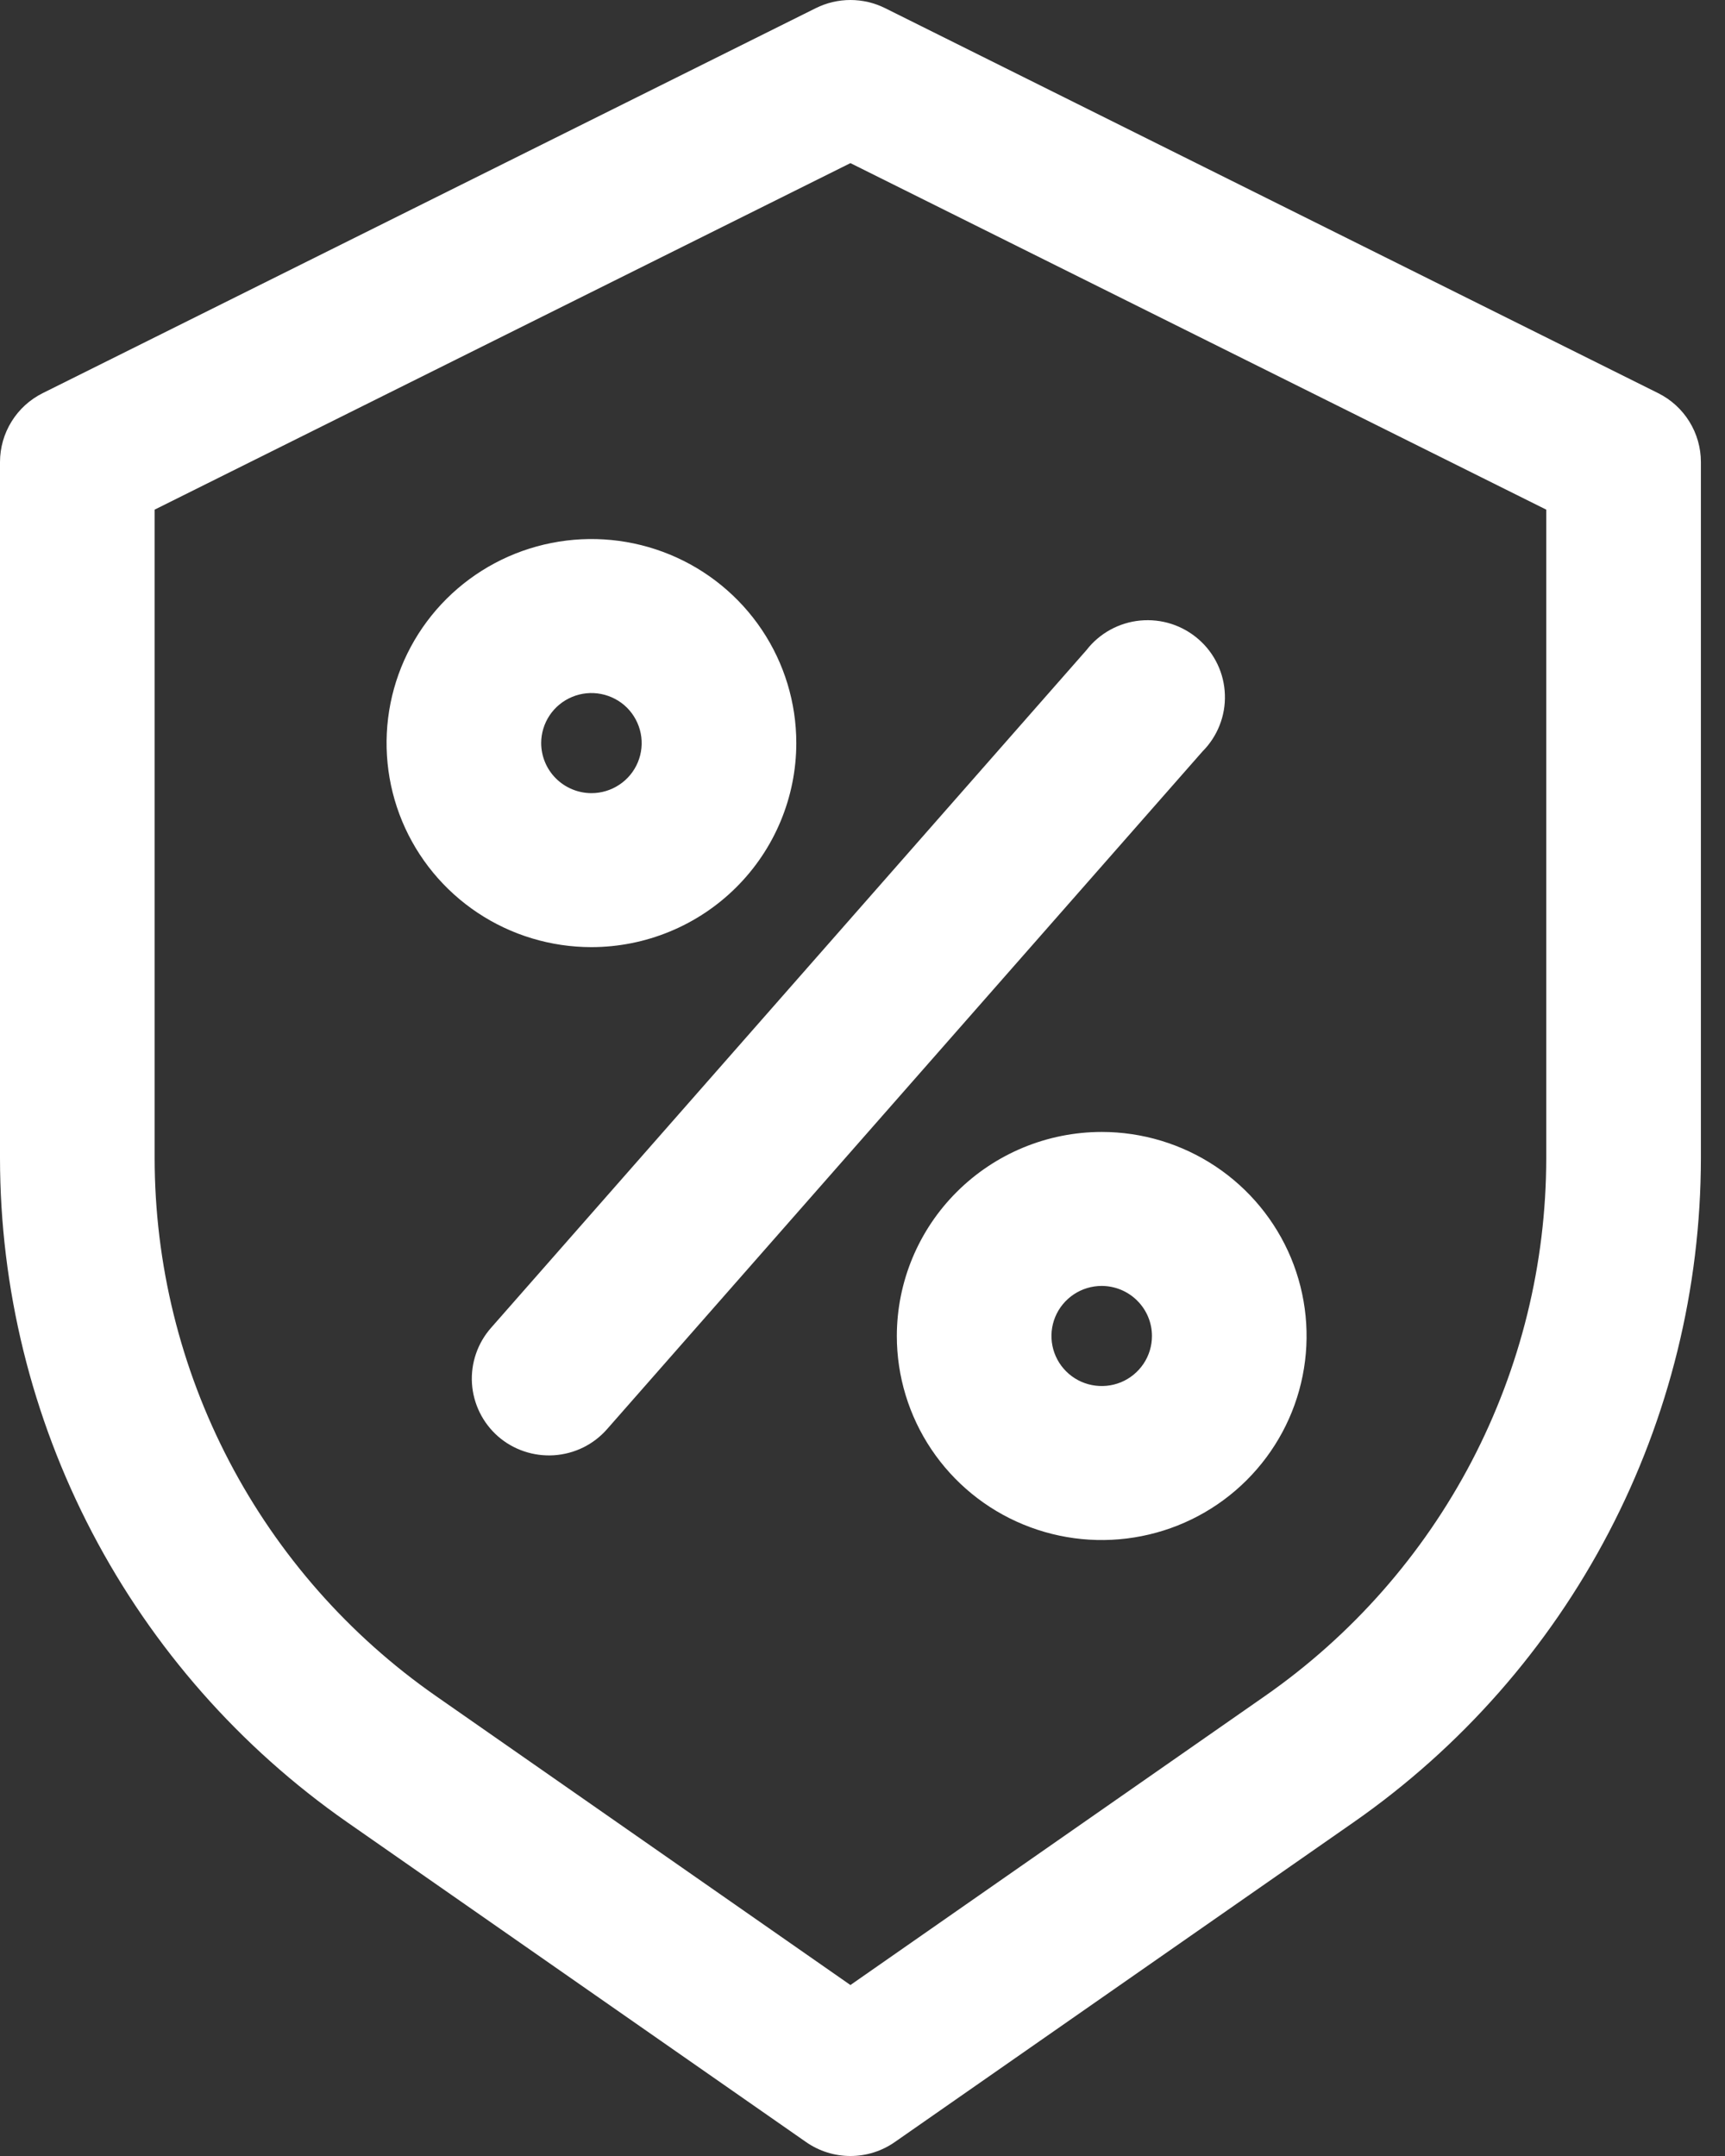 <svg width="40" height="50" viewBox="0 0 40 50" fill="none" xmlns="http://www.w3.org/2000/svg">
<rect x="0" y="0" width="40" height="50" fill="#333333" stroke="none"/>
<path d="M38.449 9.117L20.522 0.188C20.273 0.064 19.998 0 19.72 0C19.442 0 19.168 0.064 18.919 0.188L0.991 9.117C0.693 9.265 0.443 9.493 0.268 9.776C0.093 10.058 -0 10.383 1.94714e-07 10.715V26.858C0.002 29.88 0.734 32.858 2.135 35.538C3.536 38.219 5.565 40.524 8.049 42.258L18.693 49.678C18.994 49.888 19.353 50 19.72 50C20.088 50 20.446 49.888 20.747 49.678L31.391 42.258C33.876 40.524 35.904 38.219 37.305 35.538C38.706 32.858 39.439 29.88 39.441 26.858V10.715C39.441 10.383 39.348 10.058 39.173 9.776C38.998 9.493 38.747 9.265 38.449 9.117ZM35.855 26.858C35.854 29.306 35.26 31.717 34.126 33.889C32.99 36.06 31.347 37.927 29.335 39.331L19.72 46.035L10.106 39.331C8.093 37.927 6.45 36.06 5.315 33.889C4.18 31.717 3.587 29.306 3.586 26.858V11.819L19.72 3.783L35.855 11.819V26.858Z" fill="white"/>
<path d="M11.547 33.31C11.724 33.465 11.93 33.583 12.153 33.658C12.377 33.734 12.613 33.764 12.848 33.749C13.083 33.733 13.312 33.672 13.524 33.568C13.735 33.464 13.923 33.319 14.078 33.142L27.883 17.428C28.055 17.255 28.191 17.049 28.28 16.822C28.37 16.595 28.412 16.352 28.403 16.108C28.395 15.865 28.337 15.625 28.232 15.405C28.127 15.184 27.979 14.988 27.794 14.827C27.61 14.666 27.395 14.544 27.162 14.469C26.929 14.394 26.683 14.368 26.44 14.391C26.196 14.414 25.96 14.487 25.745 14.605C25.531 14.723 25.343 14.883 25.194 15.076L11.389 30.791C11.075 31.146 10.915 31.61 10.944 32.083C10.974 32.555 11.191 32.997 11.547 33.31Z" fill="white"/>
<path d="M20.796 30.983C20.796 31.919 21.075 32.834 21.597 33.612C22.119 34.39 22.86 34.997 23.729 35.355C24.597 35.713 25.552 35.807 26.474 35.624C27.395 35.442 28.242 34.991 28.906 34.329C29.57 33.667 30.023 32.824 30.206 31.906C30.39 30.988 30.295 30.037 29.936 29.172C29.576 28.308 28.967 27.569 28.186 27.049C27.405 26.529 26.486 26.251 25.547 26.251C24.287 26.252 23.08 26.751 22.189 27.639C21.298 28.526 20.797 29.729 20.796 30.983ZM26.712 30.983C26.712 31.213 26.644 31.437 26.516 31.628C26.387 31.819 26.206 31.968 25.993 32.056C25.78 32.143 25.545 32.166 25.319 32.121C25.093 32.077 24.886 31.966 24.723 31.804C24.56 31.642 24.449 31.435 24.404 31.21C24.359 30.984 24.382 30.751 24.47 30.539C24.558 30.327 24.708 30.146 24.899 30.018C25.091 29.89 25.316 29.822 25.547 29.822C25.856 29.823 26.152 29.945 26.37 30.163C26.589 30.381 26.712 30.675 26.712 30.983Z" fill="white"/>
<path d="M18.465 17.233C18.465 16.297 18.187 15.382 17.665 14.604C17.143 13.826 16.401 13.219 15.533 12.861C14.665 12.503 13.709 12.409 12.788 12.592C11.866 12.774 11.02 13.225 10.355 13.887C9.691 14.549 9.238 15.392 9.055 16.31C8.872 17.228 8.966 18.179 9.325 19.044C9.685 19.909 10.294 20.648 11.075 21.168C11.856 21.688 12.775 21.965 13.714 21.965C14.974 21.964 16.182 21.465 17.072 20.578C17.963 19.691 18.464 18.488 18.465 17.233ZM12.549 17.233C12.549 17.004 12.618 16.779 12.746 16.588C12.874 16.397 13.056 16.249 13.269 16.161C13.482 16.073 13.716 16.05 13.942 16.095C14.168 16.14 14.376 16.25 14.539 16.412C14.701 16.575 14.812 16.782 14.857 17.007C14.902 17.232 14.879 17.465 14.791 17.677C14.703 17.889 14.554 18.071 14.362 18.198C14.17 18.326 13.945 18.394 13.714 18.394C13.406 18.393 13.11 18.271 12.891 18.053C12.673 17.836 12.55 17.541 12.549 17.233Z" fill="white"/>
</svg>
